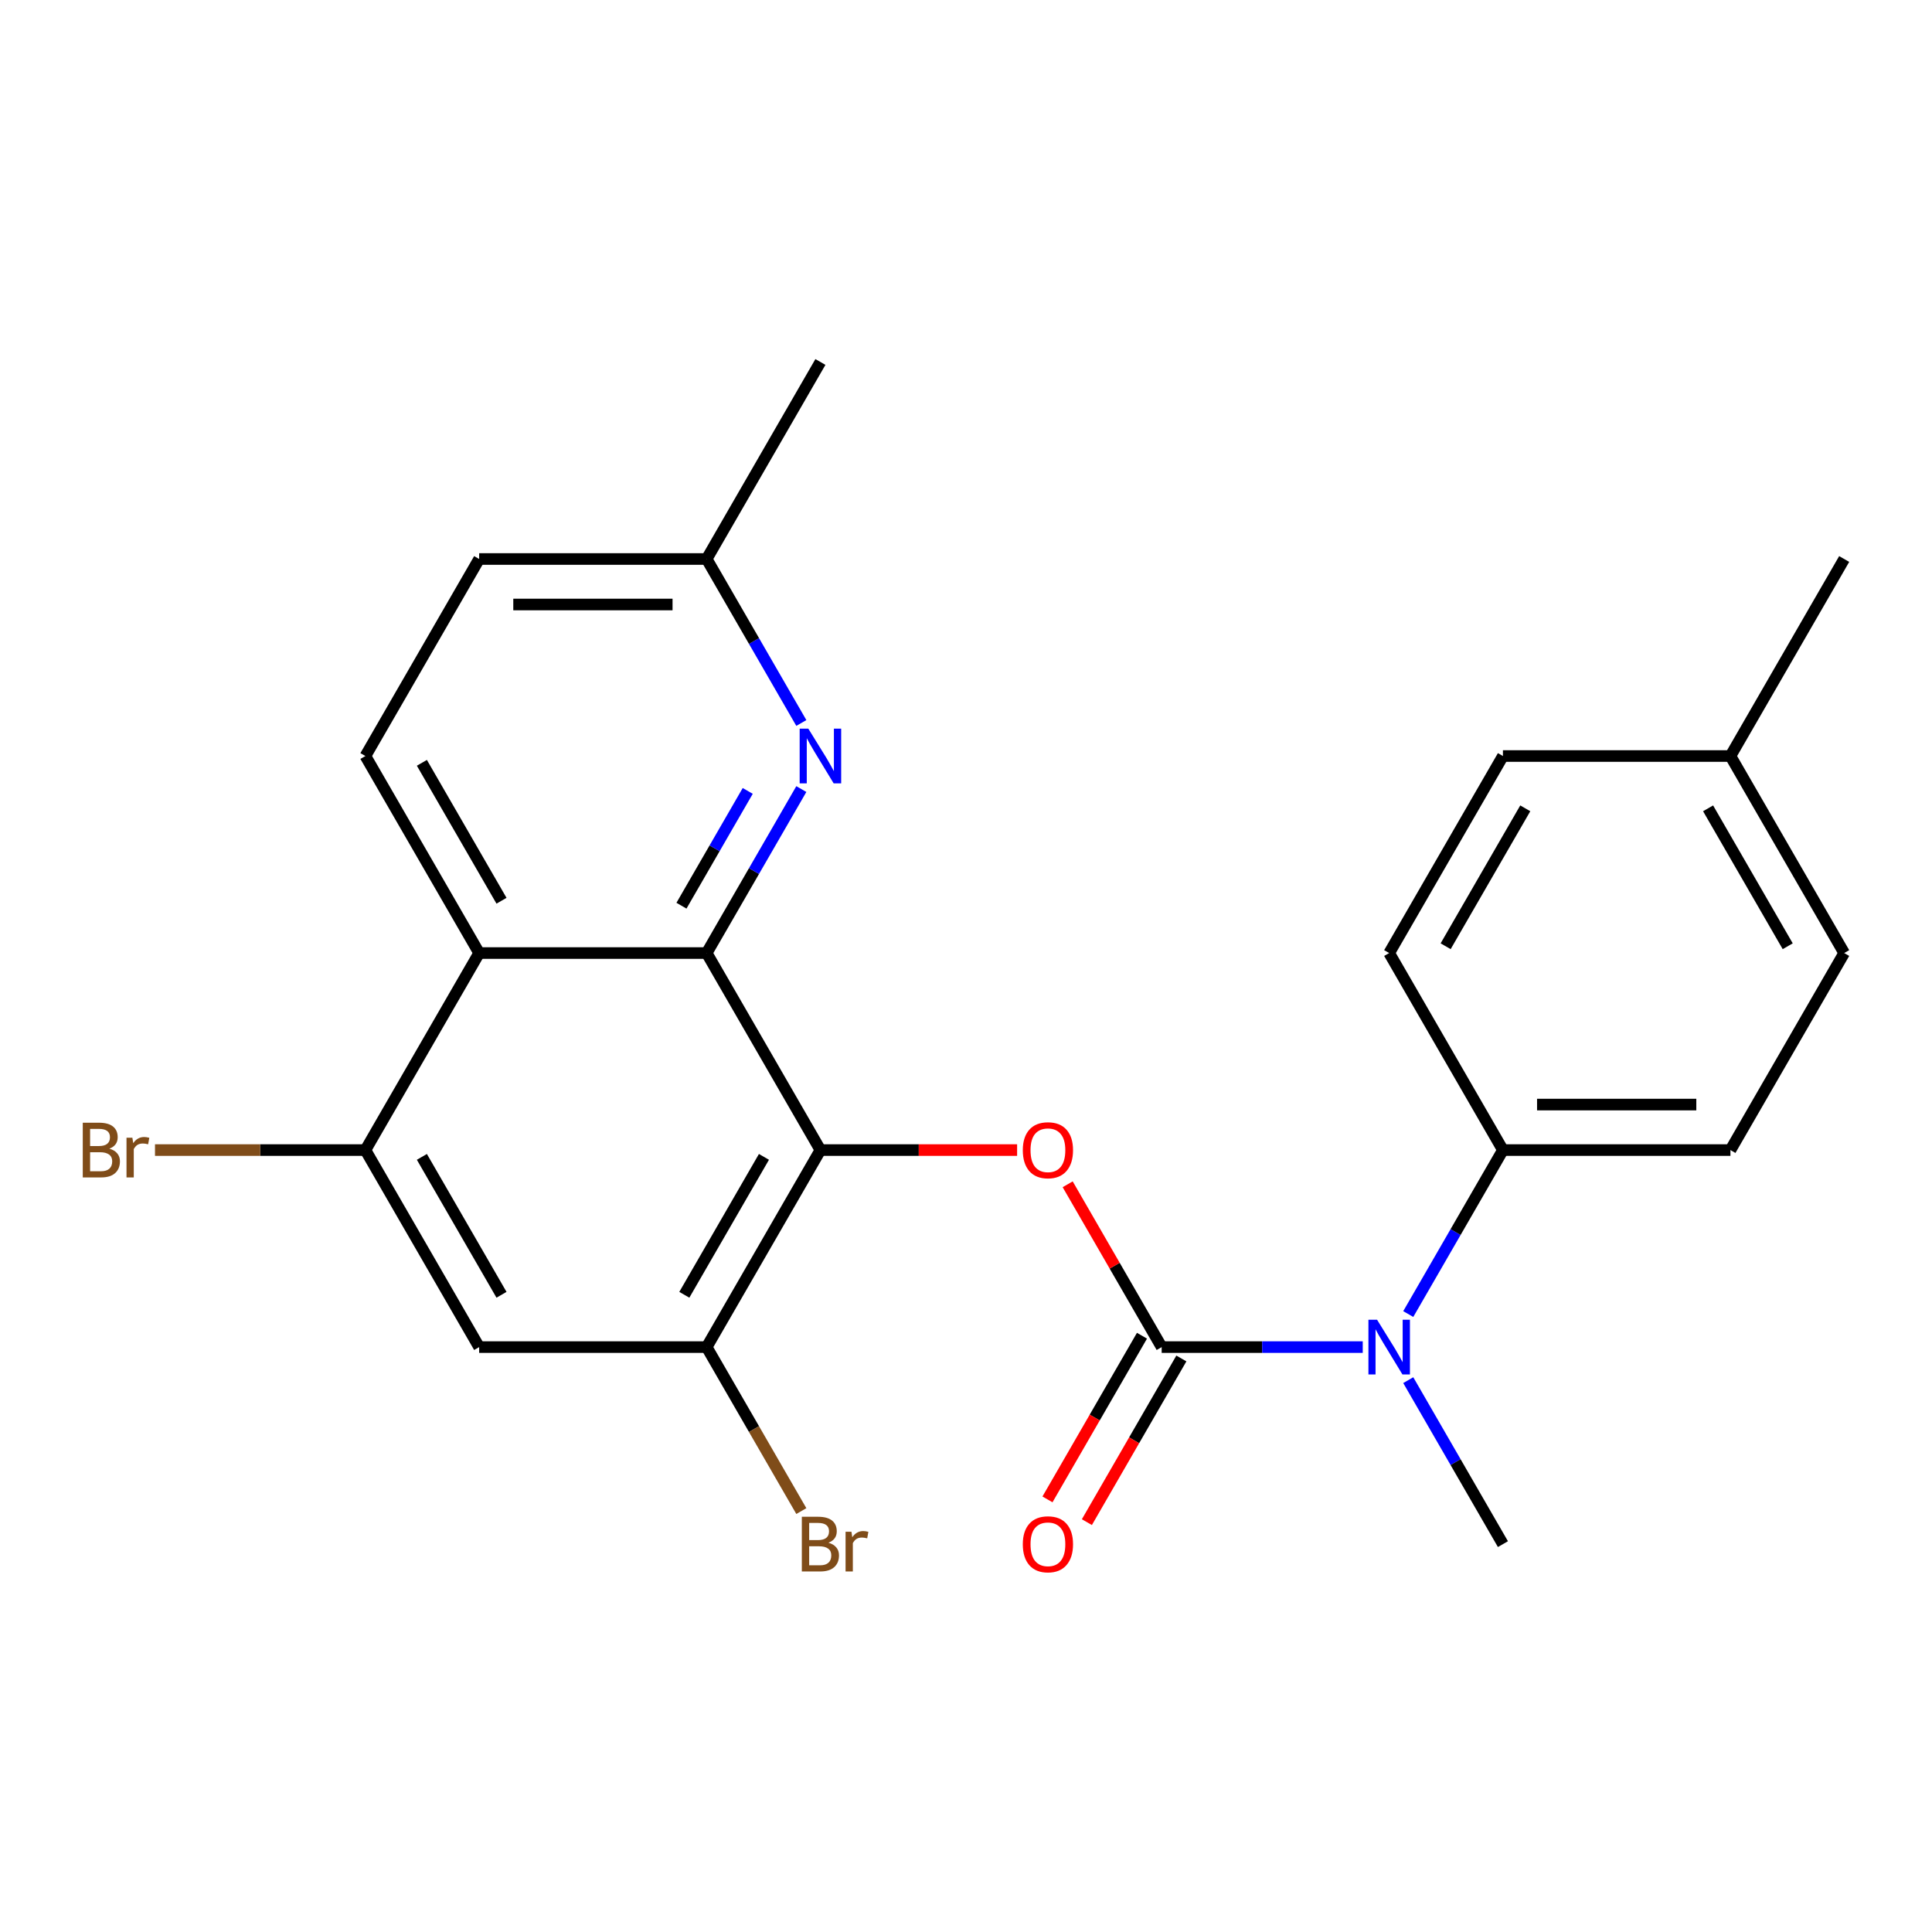 <?xml version='1.0' encoding='iso-8859-1'?>
<svg version='1.1' baseProfile='full'
              xmlns='http://www.w3.org/2000/svg'
                      xmlns:rdkit='http://www.rdkit.org/xml'
                      xmlns:xlink='http://www.w3.org/1999/xlink'
                  xml:space='preserve'
width='1000px' height='1000px' viewBox='0 0 1000 1000'>
<!-- END OF HEADER -->
<rect style='opacity:1.0;fill:#FFFFFF;stroke:none' width='1000' height='1000' x='0' y='0'> </rect>
<path class='bond-0' d='M 424.646,595.275 L 365.768,493.296' style='fill:none;fill-rule:evenodd;stroke:#000000;stroke-width:6px;stroke-linecap:butt;stroke-linejoin:miter;stroke-opacity:1' />
<path class='bond-2' d='M 424.646,595.275 L 475.552,595.275' style='fill:none;fill-rule:evenodd;stroke:#000000;stroke-width:6px;stroke-linecap:butt;stroke-linejoin:miter;stroke-opacity:1' />
<path class='bond-2' d='M 475.552,595.275 L 526.457,595.275' style='fill:none;fill-rule:evenodd;stroke:#FF0000;stroke-width:6px;stroke-linecap:butt;stroke-linejoin:miter;stroke-opacity:1' />
<path class='bond-5' d='M 424.646,595.275 L 365.768,697.255' style='fill:none;fill-rule:evenodd;stroke:#000000;stroke-width:6px;stroke-linecap:butt;stroke-linejoin:miter;stroke-opacity:1' />
<path class='bond-5' d='M 395.418,598.797 L 354.204,670.182' style='fill:none;fill-rule:evenodd;stroke:#000000;stroke-width:6px;stroke-linecap:butt;stroke-linejoin:miter;stroke-opacity:1' />
<path class='bond-3' d='M 365.768,493.296 L 248.013,493.296' style='fill:none;fill-rule:evenodd;stroke:#000000;stroke-width:6px;stroke-linecap:butt;stroke-linejoin:miter;stroke-opacity:1' />
<path class='bond-4' d='M 365.768,493.296 L 390.27,450.859' style='fill:none;fill-rule:evenodd;stroke:#000000;stroke-width:6px;stroke-linecap:butt;stroke-linejoin:miter;stroke-opacity:1' />
<path class='bond-4' d='M 390.27,450.859 L 414.771,408.421' style='fill:none;fill-rule:evenodd;stroke:#0000FF;stroke-width:6px;stroke-linecap:butt;stroke-linejoin:miter;stroke-opacity:1' />
<path class='bond-4' d='M 352.723,468.789 L 369.874,439.083' style='fill:none;fill-rule:evenodd;stroke:#000000;stroke-width:6px;stroke-linecap:butt;stroke-linejoin:miter;stroke-opacity:1' />
<path class='bond-4' d='M 369.874,439.083 L 387.025,409.377' style='fill:none;fill-rule:evenodd;stroke:#0000FF;stroke-width:6px;stroke-linecap:butt;stroke-linejoin:miter;stroke-opacity:1' />
<path class='bond-1' d='M 601.279,697.255 L 576.951,655.117' style='fill:none;fill-rule:evenodd;stroke:#000000;stroke-width:6px;stroke-linecap:butt;stroke-linejoin:miter;stroke-opacity:1' />
<path class='bond-1' d='M 576.951,655.117 L 552.623,612.979' style='fill:none;fill-rule:evenodd;stroke:#FF0000;stroke-width:6px;stroke-linecap:butt;stroke-linejoin:miter;stroke-opacity:1' />
<path class='bond-7' d='M 601.279,697.255 L 653.315,697.255' style='fill:none;fill-rule:evenodd;stroke:#000000;stroke-width:6px;stroke-linecap:butt;stroke-linejoin:miter;stroke-opacity:1' />
<path class='bond-7' d='M 653.315,697.255 L 705.351,697.255' style='fill:none;fill-rule:evenodd;stroke:#0000FF;stroke-width:6px;stroke-linecap:butt;stroke-linejoin:miter;stroke-opacity:1' />
<path class='bond-10' d='M 591.081,691.367 L 566.626,733.725' style='fill:none;fill-rule:evenodd;stroke:#000000;stroke-width:6px;stroke-linecap:butt;stroke-linejoin:miter;stroke-opacity:1' />
<path class='bond-10' d='M 566.626,733.725 L 542.171,776.082' style='fill:none;fill-rule:evenodd;stroke:#FF0000;stroke-width:6px;stroke-linecap:butt;stroke-linejoin:miter;stroke-opacity:1' />
<path class='bond-10' d='M 611.477,703.142 L 587.022,745.5' style='fill:none;fill-rule:evenodd;stroke:#000000;stroke-width:6px;stroke-linecap:butt;stroke-linejoin:miter;stroke-opacity:1' />
<path class='bond-10' d='M 587.022,745.5 L 562.567,787.858' style='fill:none;fill-rule:evenodd;stroke:#FF0000;stroke-width:6px;stroke-linecap:butt;stroke-linejoin:miter;stroke-opacity:1' />
<path class='bond-9' d='M 248.013,493.296 L 189.135,391.317' style='fill:none;fill-rule:evenodd;stroke:#000000;stroke-width:6px;stroke-linecap:butt;stroke-linejoin:miter;stroke-opacity:1' />
<path class='bond-9' d='M 259.577,466.224 L 218.362,394.838' style='fill:none;fill-rule:evenodd;stroke:#000000;stroke-width:6px;stroke-linecap:butt;stroke-linejoin:miter;stroke-opacity:1' />
<path class='bond-24' d='M 248.013,493.296 L 189.135,595.275' style='fill:none;fill-rule:evenodd;stroke:#000000;stroke-width:6px;stroke-linecap:butt;stroke-linejoin:miter;stroke-opacity:1' />
<path class='bond-12' d='M 414.771,374.213 L 390.27,331.775' style='fill:none;fill-rule:evenodd;stroke:#0000FF;stroke-width:6px;stroke-linecap:butt;stroke-linejoin:miter;stroke-opacity:1' />
<path class='bond-12' d='M 390.27,331.775 L 365.768,289.338' style='fill:none;fill-rule:evenodd;stroke:#000000;stroke-width:6px;stroke-linecap:butt;stroke-linejoin:miter;stroke-opacity:1' />
<path class='bond-8' d='M 365.768,697.255 L 248.013,697.255' style='fill:none;fill-rule:evenodd;stroke:#000000;stroke-width:6px;stroke-linecap:butt;stroke-linejoin:miter;stroke-opacity:1' />
<path class='bond-15' d='M 365.768,697.255 L 390.27,739.692' style='fill:none;fill-rule:evenodd;stroke:#000000;stroke-width:6px;stroke-linecap:butt;stroke-linejoin:miter;stroke-opacity:1' />
<path class='bond-15' d='M 390.27,739.692 L 414.771,782.13' style='fill:none;fill-rule:evenodd;stroke:#7F4C19;stroke-width:6px;stroke-linecap:butt;stroke-linejoin:miter;stroke-opacity:1' />
<path class='bond-6' d='M 189.135,595.275 L 248.013,697.255' style='fill:none;fill-rule:evenodd;stroke:#000000;stroke-width:6px;stroke-linecap:butt;stroke-linejoin:miter;stroke-opacity:1' />
<path class='bond-6' d='M 218.362,598.797 L 259.577,670.182' style='fill:none;fill-rule:evenodd;stroke:#000000;stroke-width:6px;stroke-linecap:butt;stroke-linejoin:miter;stroke-opacity:1' />
<path class='bond-16' d='M 189.135,595.275 L 134.679,595.275' style='fill:none;fill-rule:evenodd;stroke:#000000;stroke-width:6px;stroke-linecap:butt;stroke-linejoin:miter;stroke-opacity:1' />
<path class='bond-16' d='M 134.679,595.275 L 80.223,595.275' style='fill:none;fill-rule:evenodd;stroke:#7F4C19;stroke-width:6px;stroke-linecap:butt;stroke-linejoin:miter;stroke-opacity:1' />
<path class='bond-11' d='M 728.909,680.151 L 753.411,637.713' style='fill:none;fill-rule:evenodd;stroke:#0000FF;stroke-width:6px;stroke-linecap:butt;stroke-linejoin:miter;stroke-opacity:1' />
<path class='bond-11' d='M 753.411,637.713 L 777.912,595.275' style='fill:none;fill-rule:evenodd;stroke:#000000;stroke-width:6px;stroke-linecap:butt;stroke-linejoin:miter;stroke-opacity:1' />
<path class='bond-21' d='M 728.909,714.359 L 753.411,756.796' style='fill:none;fill-rule:evenodd;stroke:#0000FF;stroke-width:6px;stroke-linecap:butt;stroke-linejoin:miter;stroke-opacity:1' />
<path class='bond-21' d='M 753.411,756.796 L 777.912,799.234' style='fill:none;fill-rule:evenodd;stroke:#000000;stroke-width:6px;stroke-linecap:butt;stroke-linejoin:miter;stroke-opacity:1' />
<path class='bond-25' d='M 189.135,391.317 L 248.013,289.338' style='fill:none;fill-rule:evenodd;stroke:#000000;stroke-width:6px;stroke-linecap:butt;stroke-linejoin:miter;stroke-opacity:1' />
<path class='bond-13' d='M 777.912,595.275 L 895.668,595.275' style='fill:none;fill-rule:evenodd;stroke:#000000;stroke-width:6px;stroke-linecap:butt;stroke-linejoin:miter;stroke-opacity:1' />
<path class='bond-13' d='M 795.576,571.724 L 878.004,571.724' style='fill:none;fill-rule:evenodd;stroke:#000000;stroke-width:6px;stroke-linecap:butt;stroke-linejoin:miter;stroke-opacity:1' />
<path class='bond-14' d='M 777.912,595.275 L 719.035,493.296' style='fill:none;fill-rule:evenodd;stroke:#000000;stroke-width:6px;stroke-linecap:butt;stroke-linejoin:miter;stroke-opacity:1' />
<path class='bond-17' d='M 365.768,289.338 L 248.013,289.338' style='fill:none;fill-rule:evenodd;stroke:#000000;stroke-width:6px;stroke-linecap:butt;stroke-linejoin:miter;stroke-opacity:1' />
<path class='bond-17' d='M 348.105,312.889 L 265.676,312.889' style='fill:none;fill-rule:evenodd;stroke:#000000;stroke-width:6px;stroke-linecap:butt;stroke-linejoin:miter;stroke-opacity:1' />
<path class='bond-22' d='M 365.768,289.338 L 424.646,187.359' style='fill:none;fill-rule:evenodd;stroke:#000000;stroke-width:6px;stroke-linecap:butt;stroke-linejoin:miter;stroke-opacity:1' />
<path class='bond-19' d='M 895.668,595.275 L 954.545,493.296' style='fill:none;fill-rule:evenodd;stroke:#000000;stroke-width:6px;stroke-linecap:butt;stroke-linejoin:miter;stroke-opacity:1' />
<path class='bond-18' d='M 719.035,493.296 L 777.912,391.317' style='fill:none;fill-rule:evenodd;stroke:#000000;stroke-width:6px;stroke-linecap:butt;stroke-linejoin:miter;stroke-opacity:1' />
<path class='bond-18' d='M 748.262,489.775 L 789.476,418.389' style='fill:none;fill-rule:evenodd;stroke:#000000;stroke-width:6px;stroke-linecap:butt;stroke-linejoin:miter;stroke-opacity:1' />
<path class='bond-20' d='M 777.912,391.317 L 895.668,391.317' style='fill:none;fill-rule:evenodd;stroke:#000000;stroke-width:6px;stroke-linecap:butt;stroke-linejoin:miter;stroke-opacity:1' />
<path class='bond-26' d='M 954.545,493.296 L 895.668,391.317' style='fill:none;fill-rule:evenodd;stroke:#000000;stroke-width:6px;stroke-linecap:butt;stroke-linejoin:miter;stroke-opacity:1' />
<path class='bond-26' d='M 925.318,489.775 L 884.104,418.389' style='fill:none;fill-rule:evenodd;stroke:#000000;stroke-width:6px;stroke-linecap:butt;stroke-linejoin:miter;stroke-opacity:1' />
<path class='bond-23' d='M 895.668,391.317 L 954.545,289.338' style='fill:none;fill-rule:evenodd;stroke:#000000;stroke-width:6px;stroke-linecap:butt;stroke-linejoin:miter;stroke-opacity:1' />
<path  class='atom-3' d='M 529.401 595.355
Q 529.401 588.555, 532.761 584.755
Q 536.121 580.955, 542.401 580.955
Q 548.681 580.955, 552.041 584.755
Q 555.401 588.555, 555.401 595.355
Q 555.401 602.235, 552.001 606.155
Q 548.601 610.035, 542.401 610.035
Q 536.161 610.035, 532.761 606.155
Q 529.401 602.275, 529.401 595.355
M 542.401 606.835
Q 546.721 606.835, 549.041 603.955
Q 551.401 601.035, 551.401 595.355
Q 551.401 589.795, 549.041 586.995
Q 546.721 584.155, 542.401 584.155
Q 538.081 584.155, 535.721 586.955
Q 533.401 589.755, 533.401 595.355
Q 533.401 601.075, 535.721 603.955
Q 538.081 606.835, 542.401 606.835
' fill='#FF0000'/>
<path  class='atom-5' d='M 418.386 377.157
L 427.666 392.157
Q 428.586 393.637, 430.066 396.317
Q 431.546 398.997, 431.626 399.157
L 431.626 377.157
L 435.386 377.157
L 435.386 405.477
L 431.506 405.477
L 421.546 389.077
Q 420.386 387.157, 419.146 384.957
Q 417.946 382.757, 417.586 382.077
L 417.586 405.477
L 413.906 405.477
L 413.906 377.157
L 418.386 377.157
' fill='#0000FF'/>
<path  class='atom-8' d='M 712.775 683.095
L 722.055 698.095
Q 722.975 699.575, 724.455 702.255
Q 725.935 704.935, 726.015 705.095
L 726.015 683.095
L 729.775 683.095
L 729.775 711.415
L 725.895 711.415
L 715.935 695.015
Q 714.775 693.095, 713.535 690.895
Q 712.335 688.695, 711.975 688.015
L 711.975 711.415
L 708.295 711.415
L 708.295 683.095
L 712.775 683.095
' fill='#0000FF'/>
<path  class='atom-11' d='M 529.401 799.314
Q 529.401 792.514, 532.761 788.714
Q 536.121 784.914, 542.401 784.914
Q 548.681 784.914, 552.041 788.714
Q 555.401 792.514, 555.401 799.314
Q 555.401 806.194, 552.001 810.114
Q 548.601 813.994, 542.401 813.994
Q 536.161 813.994, 532.761 810.114
Q 529.401 806.234, 529.401 799.314
M 542.401 810.794
Q 546.721 810.794, 549.041 807.914
Q 551.401 804.994, 551.401 799.314
Q 551.401 793.754, 549.041 790.954
Q 546.721 788.114, 542.401 788.114
Q 538.081 788.114, 535.721 790.914
Q 533.401 793.714, 533.401 799.314
Q 533.401 805.034, 535.721 807.914
Q 538.081 810.794, 542.401 810.794
' fill='#FF0000'/>
<path  class='atom-16' d='M 428.786 798.514
Q 431.506 799.274, 432.866 800.954
Q 434.266 802.594, 434.266 805.034
Q 434.266 808.954, 431.746 811.194
Q 429.266 813.394, 424.546 813.394
L 415.026 813.394
L 415.026 785.074
L 423.386 785.074
Q 428.226 785.074, 430.666 787.034
Q 433.106 788.994, 433.106 792.594
Q 433.106 796.874, 428.786 798.514
M 418.826 788.274
L 418.826 797.154
L 423.386 797.154
Q 426.186 797.154, 427.626 796.034
Q 429.106 794.874, 429.106 792.594
Q 429.106 788.274, 423.386 788.274
L 418.826 788.274
M 424.546 810.194
Q 427.306 810.194, 428.786 808.874
Q 430.266 807.554, 430.266 805.034
Q 430.266 802.714, 428.626 801.554
Q 427.026 800.354, 423.946 800.354
L 418.826 800.354
L 418.826 810.194
L 424.546 810.194
' fill='#7F4C19'/>
<path  class='atom-16' d='M 440.706 792.834
L 441.146 795.674
Q 443.306 792.474, 446.826 792.474
Q 447.946 792.474, 449.466 792.874
L 448.866 796.234
Q 447.146 795.834, 446.186 795.834
Q 444.506 795.834, 443.386 796.514
Q 442.306 797.154, 441.426 798.714
L 441.426 813.394
L 437.666 813.394
L 437.666 792.834
L 440.706 792.834
' fill='#7F4C19'/>
<path  class='atom-17' d='M 56.599 594.555
Q 59.319 595.315, 60.679 596.995
Q 62.08 598.635, 62.08 601.075
Q 62.08 604.995, 59.559 607.235
Q 57.08 609.435, 52.359 609.435
L 42.84 609.435
L 42.84 581.115
L 51.2 581.115
Q 56.039 581.115, 58.48 583.075
Q 60.919 585.035, 60.919 588.635
Q 60.919 592.915, 56.599 594.555
M 46.639 584.315
L 46.639 593.195
L 51.2 593.195
Q 53.999 593.195, 55.44 592.075
Q 56.919 590.915, 56.919 588.635
Q 56.919 584.315, 51.2 584.315
L 46.639 584.315
M 52.359 606.235
Q 55.12 606.235, 56.599 604.915
Q 58.08 603.595, 58.08 601.075
Q 58.08 598.755, 56.44 597.595
Q 54.84 596.395, 51.76 596.395
L 46.639 596.395
L 46.639 606.235
L 52.359 606.235
' fill='#7F4C19'/>
<path  class='atom-17' d='M 68.519 588.875
L 68.96 591.715
Q 71.12 588.515, 74.639 588.515
Q 75.76 588.515, 77.279 588.915
L 76.68 592.275
Q 74.96 591.875, 73.999 591.875
Q 72.32 591.875, 71.2 592.555
Q 70.12 593.195, 69.24 594.755
L 69.24 609.435
L 65.48 609.435
L 65.48 588.875
L 68.519 588.875
' fill='#7F4C19'/>
</svg>

